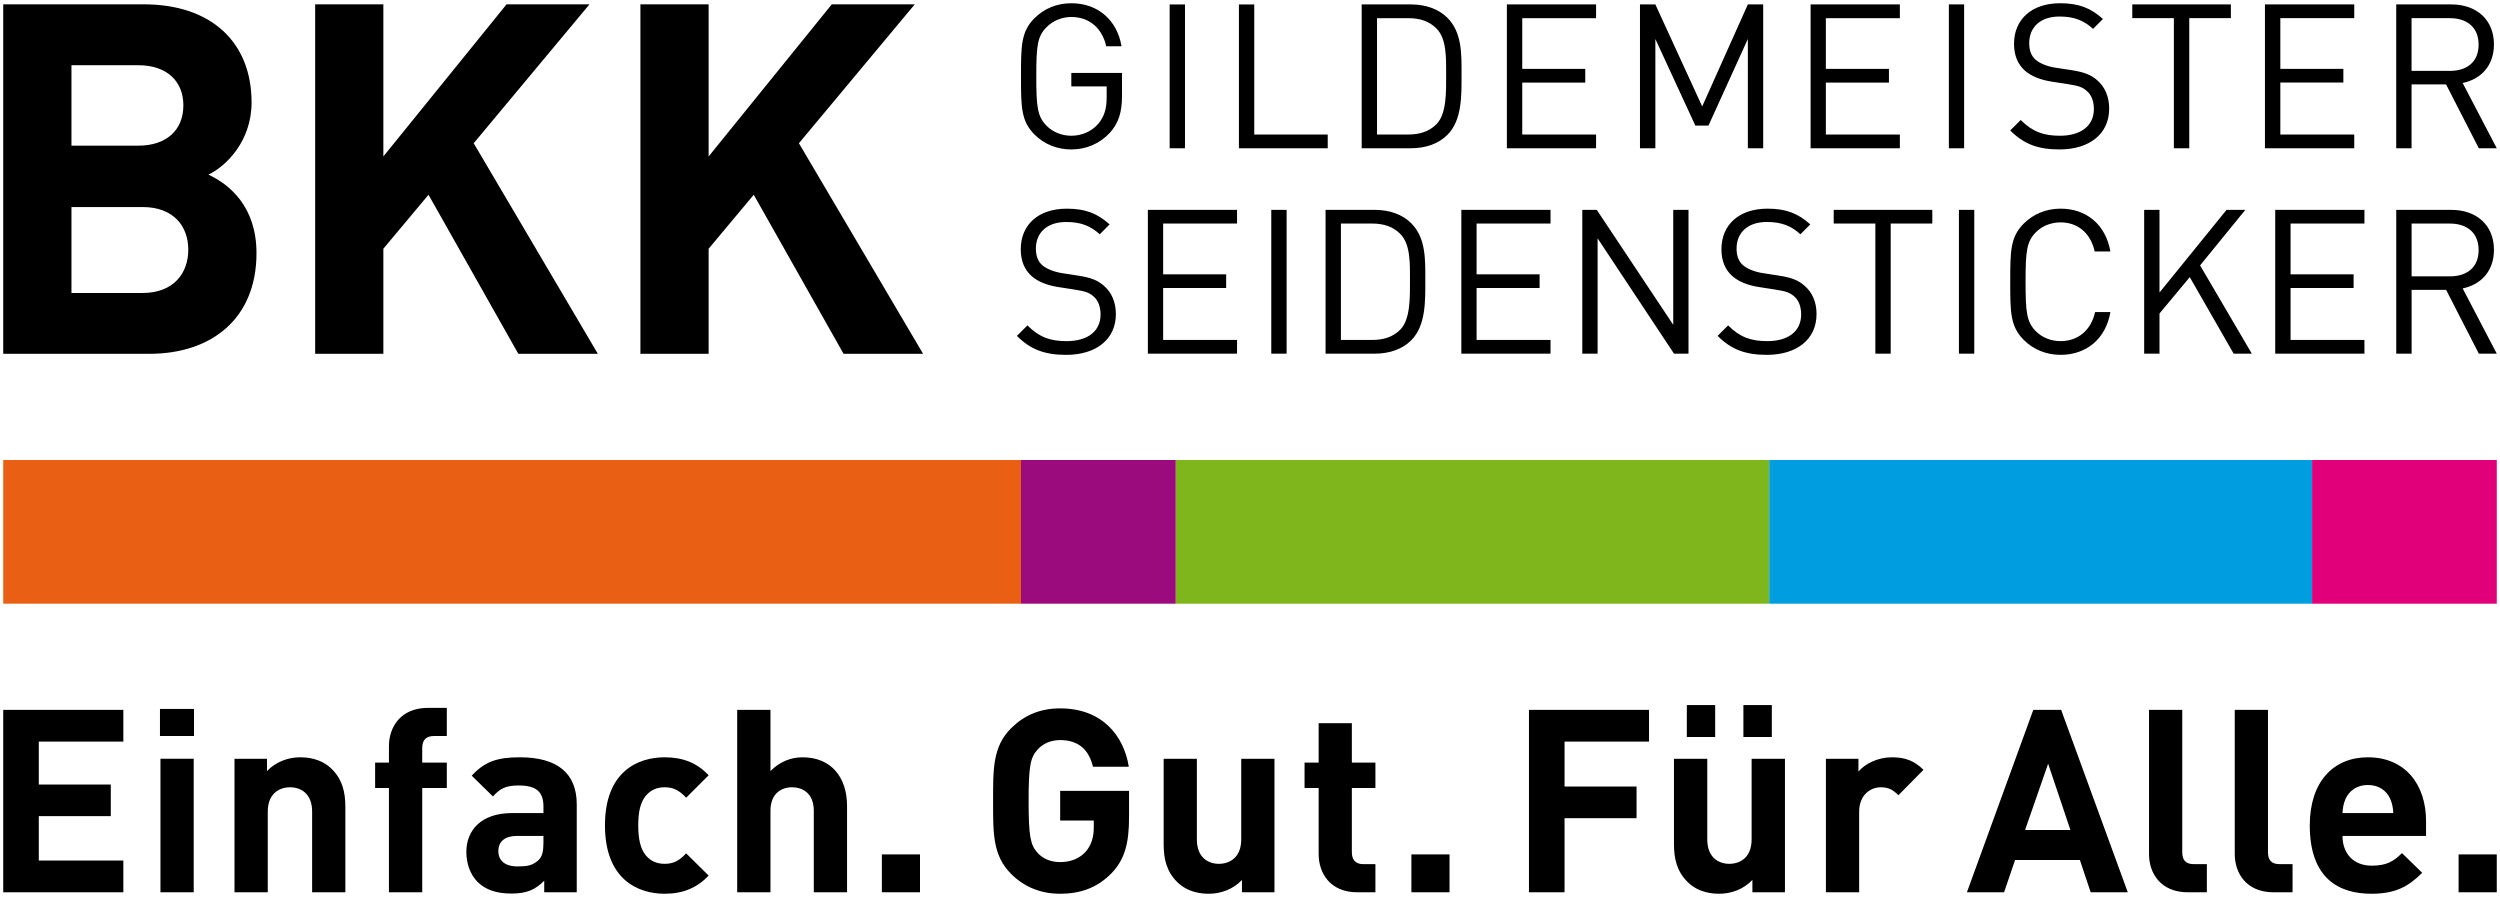 <?xml version="1.0" encoding="UTF-8" standalone="no"?>
<svg
   xmlns:svg="http://www.w3.org/2000/svg"
   xmlns="http://www.w3.org/2000/svg"
   version="1.1"
   width="774.003"
   height="277.709"
   id="svg3079">
  <defs
     id="defs3081" />
  <g
     transform="translate(47.002,-362.079)"
     id="layer1">
    <path
       d="m -46,548.984 315.097,0 0,-44.491 -315.097,0 0,44.491 z"
       id="path42"
       style="fill:#e96015;fill-opacity:1;fill-rule:nonzero;stroke:none" />
    <path
       d="m 269.097,548.984 47.932,0 0,-44.491 -47.932,0 0,44.491 z"
       id="path44"
       style="fill:#9b0b7d;fill-opacity:1;fill-rule:nonzero;stroke:none" />
    <path
       d="m 317.03,548.984 183.72,0 0,-44.491 -183.72,0 0,44.491 z"
       id="path46"
       style="fill:#7eb61c;fill-opacity:1;fill-rule:nonzero;stroke:none" />
    <path
       d="m 500.75,548.984 168.074,0 0,-44.491 -168.074,0 0,44.491 z"
       id="path48"
       style="fill:#009ee0;fill-opacity:1;fill-rule:nonzero;stroke:none" />
    <path
       d="m 668.824,548.984 57.178,0 0,-44.491 -57.178,0 0,44.491 z"
       id="path50"
       style="fill:#e2007a;fill-opacity:1;fill-rule:nonzero;stroke:none" />
    <path
       d="m 726.001,626.606 -11.823,0 0,11.727 11.823,0 0,-11.727 z m -32.047,-12.793 -15.716,0 c 0.087,-1.811 0.331,-2.913 0.951,-4.421 1.14,-2.468 3.433,-4.278 6.911,-4.278 3.497,0 5.79,1.811 6.907,4.278 0.63,1.507 0.878,2.61 0.947,4.421 m 10.151,7.067 0,-4.609 c 0,-11.336 -6.488,-19.732 -18.004,-19.732 -10.711,0 -17.995,7.61 -17.995,21.074 0,16.745 9.347,21.175 19.111,21.175 7.449,0 11.516,-2.293 15.693,-6.498 l -6.259,-6.089 c -2.605,2.61 -4.834,3.888 -9.356,3.888 -5.79,0 -9.057,-3.888 -9.057,-9.209 l 25.866,0 z m -41.329,17.453 0,-8.712 -3.966,0 c -2.619,0 -3.644,-1.282 -3.644,-3.722 l 0,-44.04 -10.284,0 0,44.67 c 0,5.854 3.557,11.805 12.016,11.805 l 5.877,0 z m -26.533,0 0,-8.712 -3.975,0 c -2.624,0 -3.639,-1.282 -3.639,-3.722 l 0,-44.04 -10.293,0 0,44.67 c 0,5.854 3.557,11.805 12.035,11.805 l 5.873,0 z m -42.239,-19.277 -14.043,0 7.141,-20.541 6.902,20.541 z m 17.76,19.277 -20.632,-56.475 -8.625,0 -20.554,56.475 11.511,0 3.405,-10.004 20.063,0 3.345,10.004 11.488,0 z m -63.244,-37.92 c -2.89,-2.835 -5.726,-3.874 -9.779,-3.874 -4.434,0 -8.395,2.049 -10.371,4.434 l 0,-3.966 -10.068,0 0,41.325 10.293,0 0,-24.924 c 0,-5.216 3.497,-7.587 6.691,-7.587 2.532,0 3.86,0.873 5.459,2.458 l 7.775,-7.867 z m -42.896,37.92 0,-41.325 -10.325,0 0,24.961 c 0,5.661 -3.644,7.55 -6.897,7.55 -3.258,0 -6.828,-1.889 -6.828,-7.55 l 0,-24.961 -10.312,0 0,26.418 c 0,4.508 0.878,8.395 4.218,11.718 2.279,2.302 5.611,3.644 9.751,3.644 3.814,0 7.6,-1.415 10.312,-4.278 l 0,3.823 10.082,0 z m -21.607,-57.968 -8.777,0 0,9.893 8.777,0 0,-9.893 z m 17.54,0 -8.8,0 0,9.893 8.8,0 0,-9.893 z m -38.021,11.323 0,-9.829 -37.17,0 0,56.475 11.019,0 0,-22.935 22.291,0 0,-9.815 -22.291,0 0,-13.896 26.151,0 z m -61.764,34.919 -11.805,0 0,11.727 11.805,0 0,-11.727 z m -22.944,11.727 0,-8.712 -3.736,0 c -2.458,0 -3.561,-1.369 -3.561,-3.722 l 0,-19.847 7.297,0 0,-7.867 -7.297,0 0,-12.196 -10.279,0 0,12.196 -4.365,0 0,7.867 4.365,0 0,20.476 c 0,5.854 3.557,11.805 11.952,11.805 l 5.625,0 z m -31.252,0 0,-41.325 -10.293,0 0,24.961 c 0,5.661 -3.649,7.55 -6.907,7.55 -3.267,0 -6.824,-1.889 -6.824,-7.55 l 0,-24.961 -10.284,0 0,26.418 c 0,4.508 0.859,8.395 4.177,11.718 2.293,2.302 5.638,3.644 9.756,3.644 3.809,0 7.623,-1.415 10.307,-4.278 l 0,3.823 10.068,0 z m -45.024,-23.178 0,-8.23 -21.326,0 0,9.181 10.408,0 0,2.155 c 0,2.936 -0.721,5.468 -2.541,7.545 -1.824,1.99 -4.512,3.18 -7.867,3.18 -3.019,0 -5.477,-1.126 -7.063,-2.95 -2.137,-2.38 -2.707,-5.091 -2.707,-15.932 0,-10.881 0.57,-13.501 2.707,-15.872 1.585,-1.833 4.044,-3.024 7.063,-3.024 5.647,0 8.892,2.95 10.155,8.258 l 11.097,0 c -1.507,-9.512 -8.156,-18.073 -21.253,-18.073 -6.351,0 -11.267,2.229 -15.219,6.181 -5.712,5.698 -5.546,12.765 -5.546,22.53 0,9.723 -0.165,16.805 5.546,22.503 3.952,3.966 9.043,6.181 15.219,6.181 6.043,0 11.424,-1.732 15.945,-6.406 3.952,-4.131 5.381,-9.03 5.381,-17.227 m -64.719,11.451 -11.805,0 0,11.727 11.805,0 0,-11.727 z m -22.585,11.727 0,-26.721 c 0,-8.74 -4.761,-15.072 -13.795,-15.072 -3.653,0 -7.136,1.42 -9.916,4.269 l 0,-18.951 -10.302,0 0,56.475 10.302,0 0,-25.241 c 0,-5.381 3.41,-7.27 6.668,-7.27 3.249,0 6.746,1.811 6.746,7.27 l 0,25.241 10.298,0 z m -42.841,-5.165 -6.976,-6.893 c -2.146,2.307 -3.975,3.244 -6.658,3.244 -2.463,0 -4.37,-0.864 -5.877,-2.674 -1.581,-1.999 -2.298,-4.875 -2.298,-9.232 0,-4.356 0.717,-7.118 2.298,-9.108 1.507,-1.81 3.414,-2.684 5.877,-2.684 2.684,0 4.512,0.924 6.658,3.23 l 6.976,-6.966 c -3.649,-3.809 -7.931,-5.546 -13.634,-5.546 -8.253,0 -18.477,4.356 -18.477,21.074 0,16.745 10.224,21.175 18.477,21.175 5.703,0 9.985,-1.824 13.634,-5.62 m -51.158,-10.082 c 0,2.56 -0.391,4.218 -1.503,5.252 -1.829,1.751 -3.653,1.99 -6.516,1.99 -4.03,0 -5.942,-1.912 -5.942,-4.761 0,-2.964 2.068,-4.687 5.781,-4.687 l 8.179,0 0,2.206 z m 10.312,15.247 0,-27.204 c 0,-9.687 -6.029,-14.59 -17.609,-14.59 -6.897,0 -10.858,1.268 -14.907,5.698 l 6.58,6.433 c 2.141,-2.454 3.97,-3.405 7.922,-3.405 5.487,0 7.702,1.962 7.702,6.498 l 0,2.049 -9.756,0 c -9.586,0 -14.112,5.395 -14.112,11.993 0,3.649 1.19,6.966 3.41,9.259 2.463,2.468 5.868,3.662 10.546,3.662 4.756,0 7.371,-1.195 10.155,-3.979 l 0,3.584 10.068,0 z m -40.231,-32.281 0,-7.867 -7.61,0 0,-4.494 c 0,-2.394 1.107,-3.736 3.566,-3.736 l 4.044,0 0,-8.717 -5.863,0 c -8.405,0 -12.053,5.942 -12.053,11.819 l 0,5.128 -4.278,0 0,7.867 4.278,0 0,32.281 10.307,0 0,-32.281 7.61,0 z m -31.408,32.281 0,-26.404 c 0,-4.522 -0.864,-8.437 -4.195,-11.755 -2.293,-2.293 -5.625,-3.635 -9.746,-3.635 -3.805,0 -7.619,1.42 -10.321,4.269 l 0,-3.8 -10.059,0 0,41.325 10.298,0 0,-24.998 c 0,-5.625 3.653,-7.513 6.907,-7.513 3.253,0 6.828,1.889 6.828,7.513 l 0,24.998 10.289,0 z m -46.949,-41.338 -10.298,0 0,41.338 10.298,0 0,-41.338 z m 0.092,-15.435 -10.541,0 0,8.395 10.541,0 0,-8.395 z m -21.878,56.774 0,-9.829 -26.179,0 0,-13.74 22.291,0 0,-9.802 -22.291,0 0,-13.275 26.179,0 0,-9.829 -37.189,0 0,56.475 37.189,0 z M 238.785,471.616 l -38.439,-65.192 35.865,-43.006 -25.687,0 -38.135,47.101 0,-47.101 -21.119,0 0,108.198 21.119,0 0,-32.525 13.969,-16.717 27.81,49.242 24.616,0 z m -100.69,0 -38.439,-65.192 35.852,-43.006 -25.678,0 -38.145,47.101 0,-47.101 -21.115,0 0,108.198 21.115,0 0,-32.525 13.979,-16.717 27.81,49.242 24.621,0 z M 11.291,439.395 c 0,7.293 -4.568,13.39 -14.135,13.39 l -22.034,0 0,-26.606 22.034,0 c 9.567,0 14.135,5.928 14.135,13.216 M 9.77,394.716 c 0,7.444 -5.018,12.462 -13.979,12.462 l -20.669,0 0,-24.906 20.669,0 c 8.961,0 13.979,5.009 13.979,12.444 m 22.636,45.745 c 0,-14.438 -8.354,-21.276 -14.888,-24.318 5.464,-2.583 13.367,-10.335 13.367,-22.342 0,-18.528 -12.306,-30.383 -33.421,-30.383 l -43.466,0 0,108.198 45.286,0 c 19.295,0 33.122,-10.955 33.122,-31.155 M 720.38,375.895 c 0,5.445 -3.704,8.129 -8.883,8.129 l -11.879,0 0,-16.322 11.879,0 c 5.179,0 8.883,2.748 8.883,8.193 m 5.62,32.079 -10.56,-20.205 c 5.749,-1.19 9.687,-5.427 9.687,-11.938 0,-7.702 -5.436,-12.384 -13.197,-12.384 l -17.057,0 0,44.527 4.747,0 0,-19.773 10.679,0 10.142,19.773 5.56,0 z m -44.123,0 0,-4.255 -22.884,0 0,-16.079 19.511,0 0,-4.246 -19.511,0 0,-15.693 22.884,0 0,-4.255 -27.649,0 0,44.527 27.649,0 z m -38.2,-40.272 0,-4.255 -30.521,0 0,4.255 12.871,0 0,40.272 4.77,0 0,-40.272 12.88,0 z m -37.676,28.012 c 0,-3.695 -1.314,-6.75 -3.736,-8.818 -1.875,-1.627 -3.952,-2.509 -8.133,-3.134 l -4.875,-0.749 c -2.344,-0.368 -4.646,-1.241 -6.001,-2.431 -1.392,-1.181 -2.013,-2.941 -2.013,-5.128 0,-4.94 3.433,-8.258 9.37,-8.258 4.701,0 7.651,1.314 10.399,3.823 l 3.051,-3.065 c -3.8,-3.446 -7.559,-4.875 -13.257,-4.875 -8.791,0 -14.263,5 -14.263,12.563 0,3.57 1.14,6.328 3.382,8.322 1.939,1.682 4.687,2.817 8.179,3.368 l 5.206,0.809 c 3.258,0.515 4.384,0.882 5.799,2.128 1.47,1.254 2.155,3.253 2.155,5.574 0,5.188 -4.016,8.258 -10.523,8.258 -4.99,0 -8.423,-1.19 -12.136,-4.875 l -3.24,3.24 c 4.191,4.2 8.561,5.877 15.247,5.877 9.282,0 15.389,-4.797 15.389,-12.628 m -44.909,-32.267 -4.724,0 0,44.527 4.724,0 0,-44.527 z m -19.897,44.527 0,-4.255 -22.912,0 0,-16.079 19.53,0 0,-4.246 -19.53,0 0,-15.693 22.912,0 0,-4.255 -27.635,0 0,44.527 27.635,0 z m -42.313,0 0,-44.527 -4.751,0 -14.135,31.583 -14.498,-31.583 -4.765,0 0,44.527 4.765,0 0,-33.825 12.384,26.822 4.053,0 12.196,-26.822 0,33.825 4.751,0 z m -51.737,0 0,-4.255 -22.861,0 0,-16.079 19.507,0 0,-4.246 -19.507,0 0,-15.693 22.861,0 0,-4.255 -27.622,0 0,44.527 27.622,0 z m -46.416,-22.765 c 0,5.441 0.124,12.062 -2.941,15.256 -2.33,2.38 -5.317,3.253 -8.763,3.253 l -9.7,0 0,-36.017 9.7,0 c 3.446,0 6.433,0.868 8.763,3.249 3.065,3.184 2.941,8.827 2.941,14.259 m 4.761,0 c 0,-6.185 0.239,-13.004 -4.393,-17.636 -2.688,-2.684 -6.626,-4.126 -11.249,-4.126 l -15.274,0 0,44.527 15.274,0 c 4.623,0 8.561,-1.443 11.249,-4.126 4.632,-4.623 4.393,-12.453 4.393,-18.638 m -41.43,22.765 0,-4.255 -22.746,0 0,-40.272 -4.747,0 0,44.527 27.493,0 z m -44.187,-44.527 -4.751,0 0,44.527 4.751,0 0,-44.527 z m -19.502,28.26 0,-7.054 -15.693,0 0,4.177 10.941,0 0,3.391 c 0,3.433 -0.698,5.873 -2.509,8.065 -2.063,2.495 -5.193,3.814 -8.432,3.814 -2.95,0 -5.762,-1.126 -7.692,-3.129 -2.849,-2.877 -3.152,-5.946 -3.152,-15.261 0,-9.324 0.303,-12.324 3.152,-15.196 1.93,-2.003 4.742,-3.18 7.692,-3.18 5.546,0 9.549,3.433 10.803,9.053 l 4.738,0 c -1.305,-7.816 -7.044,-13.308 -15.541,-13.308 -4.457,0 -8.391,1.622 -11.401,4.623 -4.182,4.186 -4.182,8.565 -4.182,18.009 0,9.434 0,13.818 4.182,18.009 3.01,3.01 7.003,4.623 11.401,4.623 4.545,0 8.749,-1.746 11.879,-5.114 2.734,-2.941 3.814,-6.383 3.814,-11.52 m 420.01,47.785 c 0,5.445 -3.704,8.138 -8.883,8.138 l -11.869,0 0,-16.345 11.869,0 c 5.179,0 8.883,2.762 8.883,8.207 m 5.62,32.074 -10.56,-20.2 c 5.749,-1.186 9.687,-5.436 9.687,-11.943 0,-7.688 -5.436,-12.375 -13.197,-12.375 l -17.057,0 0,44.518 4.756,0 0,-19.759 10.684,0 10.128,19.759 5.56,0 z m -40.975,0 0,-4.251 -22.87,0 0,-16.079 19.52,0 0,-4.228 -19.52,0 0,-15.725 22.87,0 0,-4.237 -27.617,0 0,44.518 27.617,0 z m -34.864,0 -16.019,-27.328 14.006,-17.191 -5.813,0 -20.756,25.595 0,-25.595 -4.747,0 0,44.518 4.747,0 0,-12.439 9.37,-11.254 13.588,23.693 5.625,0 z m -43.783,-12.876 -4.747,0 c -1.176,5.445 -5.119,8.997 -10.688,8.997 -2.95,0 -5.762,-1.126 -7.702,-3.12 -2.812,-2.881 -3.129,-5.932 -3.129,-15.261 0,-9.314 0.317,-12.379 3.129,-15.261 1.939,-2.004 4.751,-3.125 7.702,-3.125 5.569,0 9.383,3.561 10.56,9.007 l 4.875,0 c -1.493,-8.386 -7.444,-13.253 -15.435,-13.253 -4.398,0 -8.386,1.631 -11.387,4.609 -4.191,4.2 -4.191,8.579 -4.191,18.022 0,9.443 0,13.822 4.191,18.009 3.001,3.001 6.989,4.618 11.387,4.618 7.927,0 13.997,-4.866 15.435,-13.243 m -42.147,-31.642 -4.751,0 0,44.518 4.751,0 0,-44.518 z m -12.995,4.237 0,-4.237 -30.521,0 0,4.237 12.894,0 0,40.281 4.747,0 0,-40.281 12.88,0 z m -35.838,28.035 c 0,-3.699 -1.305,-6.75 -3.763,-8.818 -1.847,-1.631 -3.924,-2.504 -8.092,-3.125 l -4.889,-0.763 c -2.33,-0.368 -4.65,-1.254 -6.015,-2.431 -1.383,-1.195 -2.004,-2.946 -2.004,-5.128 0,-4.954 3.433,-8.258 9.388,-8.258 4.683,0 7.637,1.31 10.371,3.809 l 3.065,-3.065 c -3.8,-3.428 -7.564,-4.866 -13.248,-4.866 -8.827,0 -14.259,4.995 -14.259,12.563 0,3.566 1.126,6.318 3.377,8.313 1.925,1.7 4.673,2.826 8.184,3.382 l 5.206,0.809 c 3.226,0.515 4.356,0.882 5.799,2.132 1.443,1.25 2.114,3.253 2.114,5.556 0,5.206 -3.975,8.258 -10.486,8.258 -5,0 -8.446,-1.181 -12.131,-4.875 l -3.244,3.249 c 4.182,4.191 8.561,5.873 15.251,5.873 9.255,0 15.376,-4.802 15.376,-12.614 m -39.643,12.246 0,-44.518 -4.724,0 0,35.581 -23.67,-35.581 -4.485,0 0,44.518 4.738,0 0,-35.705 23.656,35.705 4.485,0 z m -42.717,0 0,-4.251 -22.889,0 0,-16.079 19.507,0 0,-4.228 -19.507,0 0,-15.725 22.889,0 0,-4.237 -27.613,0 0,44.518 27.613,0 z m -43.507,-22.76 c 0,5.445 0.115,12.076 -2.95,15.261 -2.302,2.38 -5.317,3.249 -8.749,3.249 l -9.691,0 0,-36.031 9.691,0 c 3.433,0 6.447,0.887 8.749,3.263 3.065,3.189 2.95,8.827 2.95,14.259 m 4.738,0 c 0,-6.194 0.253,-13.009 -4.37,-17.636 -2.684,-2.679 -6.635,-4.122 -11.258,-4.122 l -15.251,0 0,44.518 15.251,0 c 4.623,0 8.575,-1.434 11.258,-4.122 4.623,-4.632 4.37,-12.444 4.37,-18.638 m -42.937,-21.758 -4.751,0 0,44.518 4.751,0 0,-44.518 z m -15.348,44.518 0,-4.251 -22.875,0 0,-16.079 19.507,0 0,-4.228 -19.507,0 0,-15.725 22.875,0 0,-4.237 -27.612,0 0,44.518 27.612,0 z m -37.515,-12.246 c 0,-3.699 -1.319,-6.75 -3.75,-8.818 -1.861,-1.631 -3.924,-2.504 -8.129,-3.125 l -4.875,-0.763 c -2.316,-0.368 -4.637,-1.254 -6.02,-2.431 -1.369,-1.195 -1.99,-2.946 -1.99,-5.128 0,-4.954 3.451,-8.258 9.388,-8.258 4.687,0 7.637,1.31 10.385,3.809 l 3.051,-3.065 c -3.796,-3.428 -7.545,-4.866 -13.257,-4.866 -8.832,0 -14.25,4.995 -14.25,12.563 0,3.566 1.126,6.318 3.368,8.313 1.935,1.7 4.687,2.826 8.193,3.382 l 5.193,0.809 c 3.258,0.515 4.384,0.882 5.818,2.132 1.443,1.25 2.137,3.253 2.137,5.556 0,5.206 -4.012,8.258 -10.523,8.258 -4.99,0 -8.437,-1.181 -12.122,-4.875 l -3.258,3.249 c 4.182,4.191 8.565,5.873 15.265,5.873 9.259,0 15.376,-4.802 15.376,-12.614"
       id="path72"
       style="fill:#000000;fill-opacity:1;fill-rule:nonzero;stroke:none" />
  </g>
</svg>
